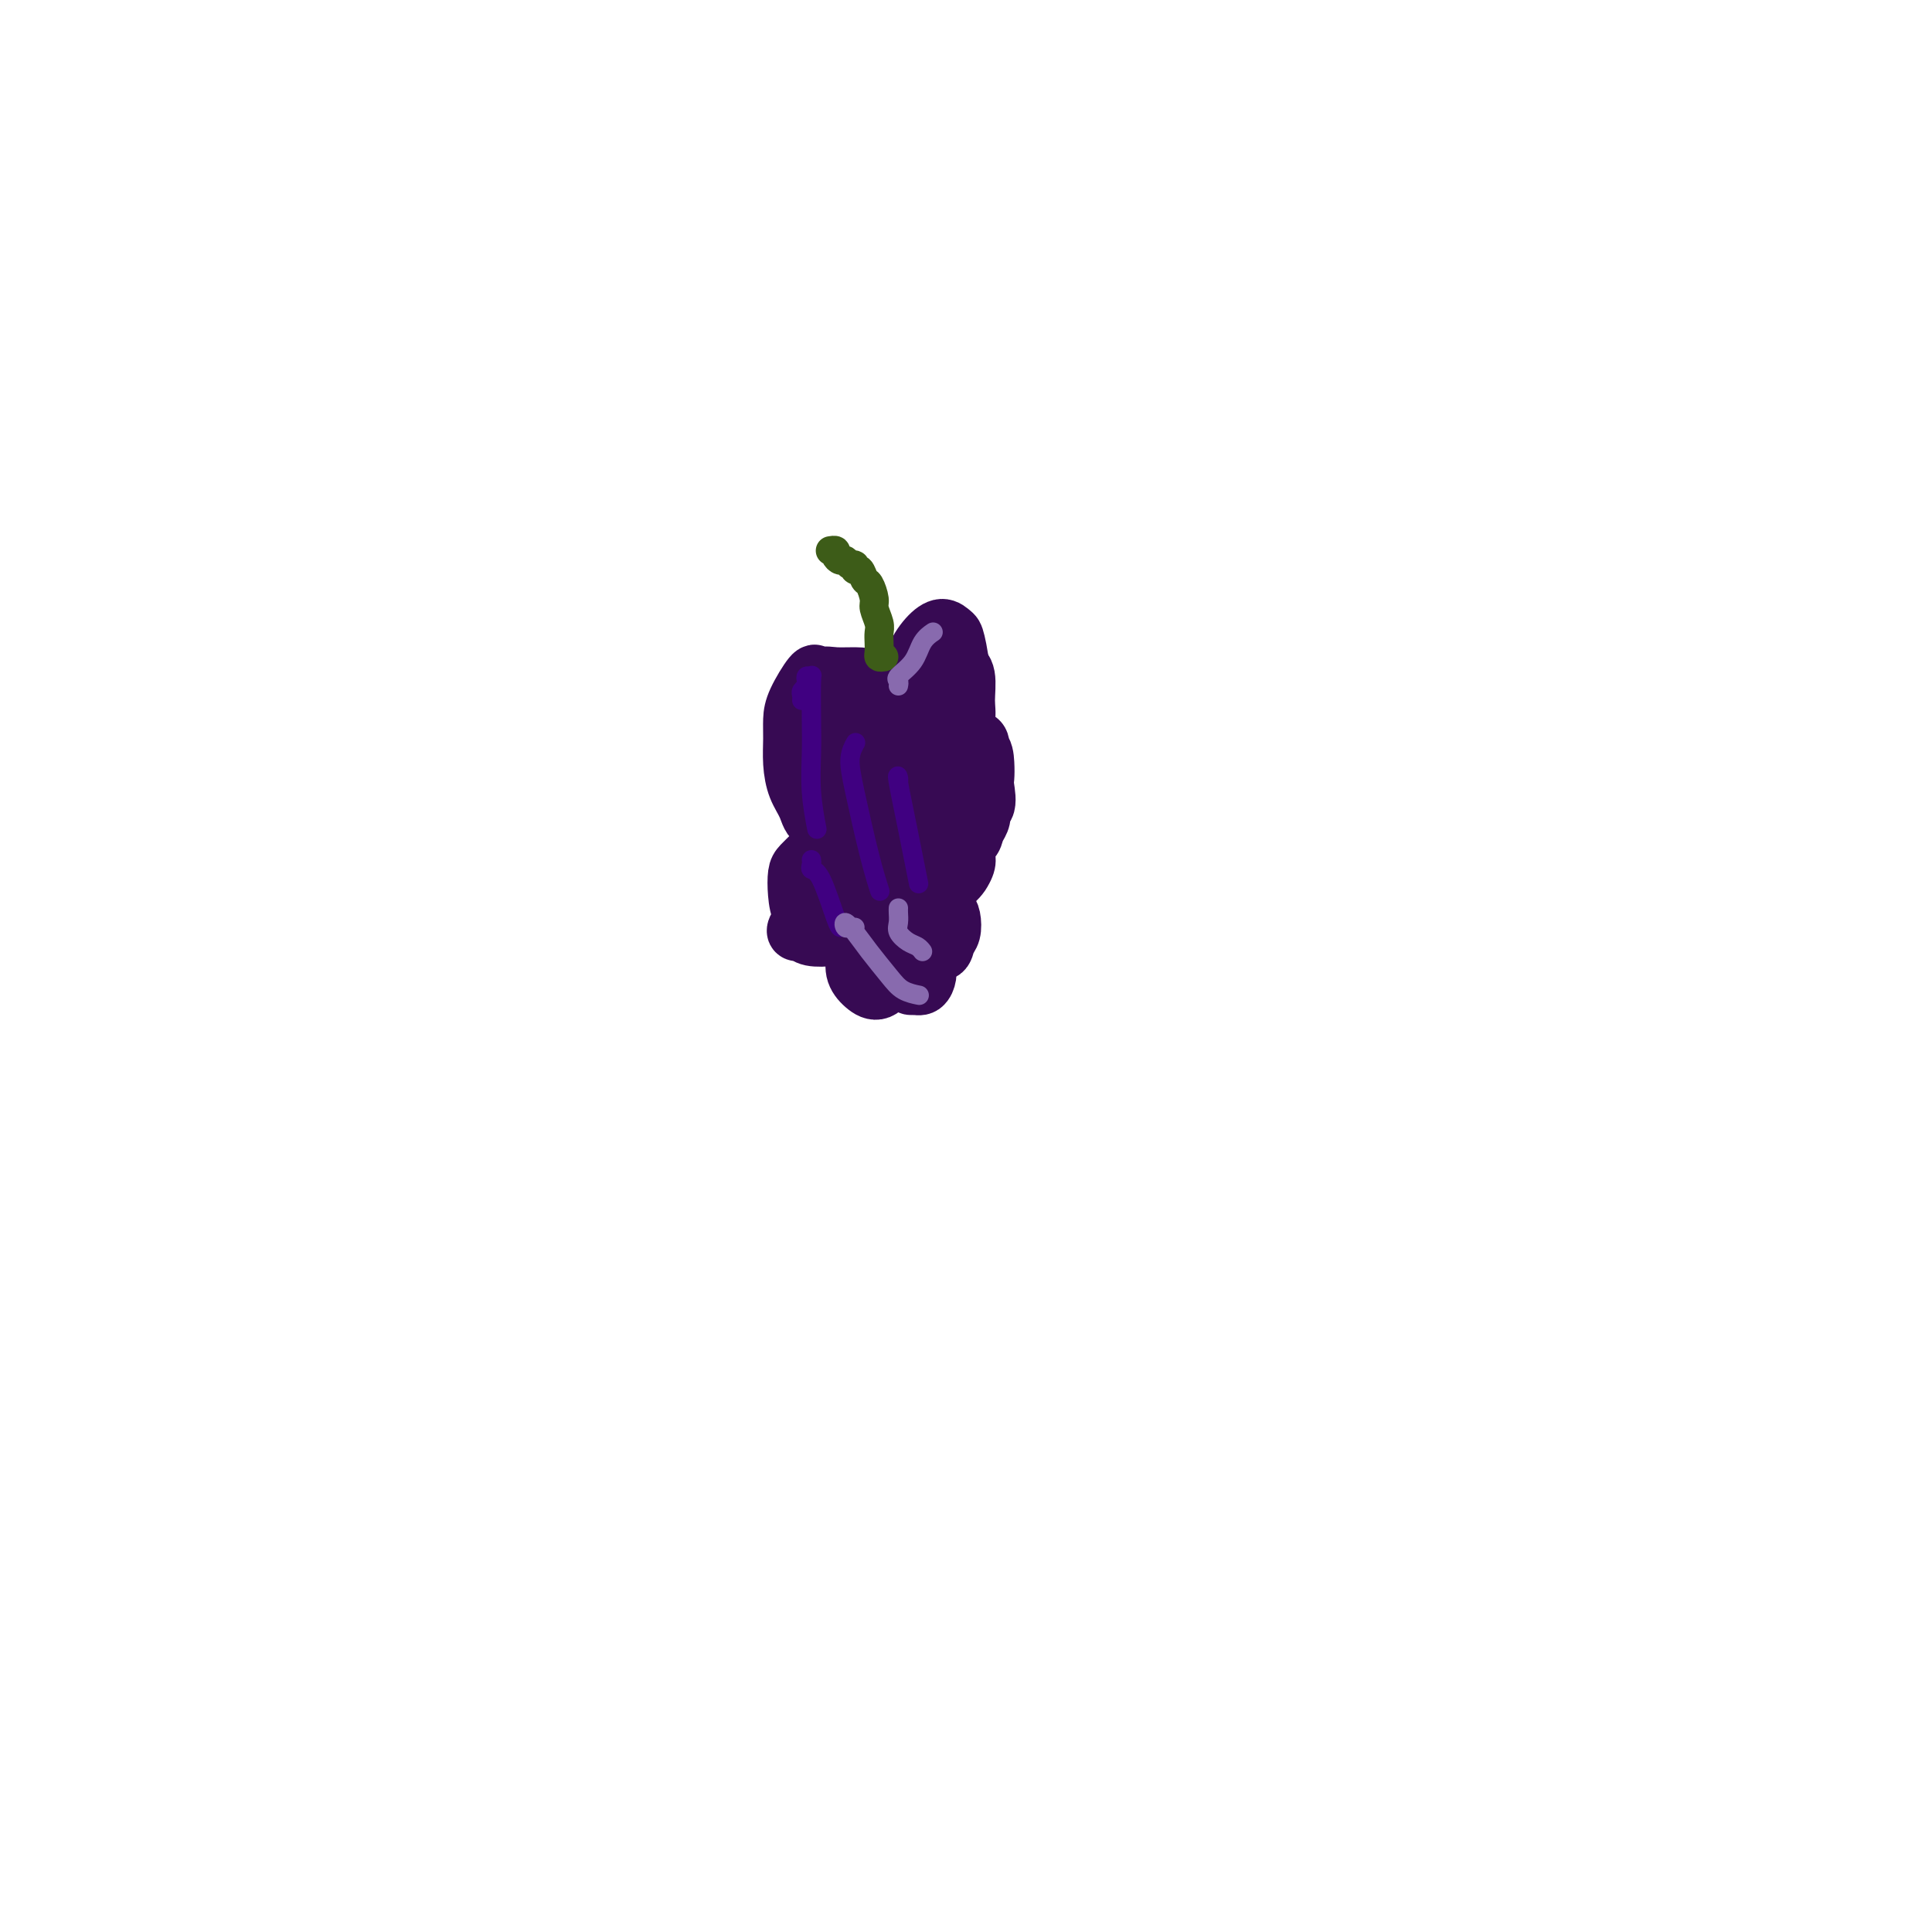<svg viewBox='0 0 400 400' version='1.1' xmlns='http://www.w3.org/2000/svg' xmlns:xlink='http://www.w3.org/1999/xlink'><g fill='none' stroke='#370A53' stroke-width='12' stroke-linecap='round' stroke-linejoin='round'><path d='M173,155c-0.427,-0.137 -0.853,-0.275 -1,0c-0.147,0.275 -0.014,0.962 0,1c0.014,0.038 -0.091,-0.572 0,-1c0.091,-0.428 0.379,-0.673 0,-1c-0.379,-0.327 -1.423,-0.734 -2,-1c-0.577,-0.266 -0.685,-0.390 -1,-1c-0.315,-0.610 -0.836,-1.704 -1,-3c-0.164,-1.296 0.031,-2.792 0,-4c-0.031,-1.208 -0.287,-2.127 0,-3c0.287,-0.873 1.116,-1.700 2,-2c0.884,-0.300 1.824,-0.072 3,0c1.176,0.072 2.588,-0.012 4,0c1.412,0.012 2.824,0.121 4,1c1.176,0.879 2.117,2.529 3,4c0.883,1.471 1.707,2.762 2,4c0.293,1.238 0.056,2.422 0,4c-0.056,1.578 0.069,3.549 0,5c-0.069,1.451 -0.333,2.381 -1,3c-0.667,0.619 -1.736,0.928 -3,2c-1.264,1.072 -2.724,2.907 -4,4c-1.276,1.093 -2.370,1.445 -4,2c-1.630,0.555 -3.796,1.314 -5,1c-1.204,-0.314 -1.447,-1.700 -2,-3c-0.553,-1.300 -1.415,-2.512 -2,-4c-0.585,-1.488 -0.892,-3.251 -1,-5c-0.108,-1.749 -0.015,-3.485 0,-5c0.015,-1.515 -0.048,-2.808 0,-4c0.048,-1.192 0.205,-2.282 1,-4c0.795,-1.718 2.227,-4.062 3,-5c0.773,-0.938 0.886,-0.469 1,0'/><path d='M169,140c1.302,-0.566 2.556,0.519 3,1c0.444,0.481 0.076,0.357 1,1c0.924,0.643 3.139,2.054 4,3c0.861,0.946 0.368,1.426 1,2c0.632,0.574 2.388,1.241 3,3c0.612,1.759 0.078,4.608 0,6c-0.078,1.392 0.300,1.326 0,2c-0.300,0.674 -1.278,2.086 -2,3c-0.722,0.914 -1.188,1.329 -2,1c-0.812,-0.329 -1.971,-1.400 -3,-2c-1.029,-0.600 -1.930,-0.727 -3,-2c-1.070,-1.273 -2.310,-3.693 -3,-5c-0.690,-1.307 -0.831,-1.502 -1,-2c-0.169,-0.498 -0.365,-1.298 0,-2c0.365,-0.702 1.291,-1.306 2,-2c0.709,-0.694 1.199,-1.476 2,-2c0.801,-0.524 1.912,-0.788 3,0c1.088,0.788 2.154,2.627 3,4c0.846,1.373 1.474,2.278 2,4c0.526,1.722 0.951,4.260 1,6c0.049,1.740 -0.279,2.684 -1,3c-0.721,0.316 -1.837,0.006 -3,0c-1.163,-0.006 -2.373,0.293 -3,0c-0.627,-0.293 -0.671,-1.178 -1,-2c-0.329,-0.822 -0.942,-1.583 -1,-3c-0.058,-1.417 0.439,-3.492 1,-5c0.561,-1.508 1.186,-2.451 2,-3c0.814,-0.549 1.816,-0.704 3,-1c1.184,-0.296 2.550,-0.734 4,-1c1.450,-0.266 2.986,-0.362 4,0c1.014,0.362 1.507,1.181 2,2'/><path d='M187,149c2.650,0.227 2.776,0.794 3,2c0.224,1.206 0.548,3.053 1,4c0.452,0.947 1.033,0.996 1,1c-0.033,0.004 -0.679,-0.036 -1,0c-0.321,0.036 -0.318,0.146 -1,0c-0.682,-0.146 -2.048,-0.550 -3,-1c-0.952,-0.450 -1.489,-0.946 -2,-2c-0.511,-1.054 -0.998,-2.665 -1,-4c-0.002,-1.335 0.479,-2.393 1,-4c0.521,-1.607 1.082,-3.764 2,-5c0.918,-1.236 2.194,-1.553 3,-2c0.806,-0.447 1.143,-1.026 2,-1c0.857,0.026 2.234,0.658 3,2c0.766,1.342 0.922,3.396 1,5c0.078,1.604 0.077,2.758 0,4c-0.077,1.242 -0.231,2.570 -1,4c-0.769,1.430 -2.154,2.960 -3,4c-0.846,1.040 -1.152,1.590 -2,2c-0.848,0.410 -2.236,0.680 -3,0c-0.764,-0.680 -0.904,-2.310 -1,-4c-0.096,-1.690 -0.150,-3.438 0,-5c0.150,-1.562 0.502,-2.937 1,-5c0.498,-2.063 1.141,-4.814 2,-7c0.859,-2.186 1.933,-3.807 3,-5c1.067,-1.193 2.126,-1.957 3,-2c0.874,-0.043 1.563,0.635 2,1c0.437,0.365 0.622,0.417 1,2c0.378,1.583 0.948,4.695 1,7c0.052,2.305 -0.414,3.801 -1,5c-0.586,1.199 -1.293,2.099 -2,3'/><path d='M196,148c-0.810,1.623 -1.335,1.680 -2,2c-0.665,0.320 -1.469,0.904 -2,1c-0.531,0.096 -0.788,-0.294 -1,-1c-0.212,-0.706 -0.379,-1.727 0,-3c0.379,-1.273 1.302,-2.798 2,-4c0.698,-1.202 1.169,-2.080 2,-3c0.831,-0.920 2.022,-1.882 3,-2c0.978,-0.118 1.745,0.609 2,2c0.255,1.391 -0.001,3.448 0,5c0.001,1.552 0.258,2.599 0,4c-0.258,1.401 -1.032,3.156 -2,4c-0.968,0.844 -2.131,0.777 -3,1c-0.869,0.223 -1.446,0.737 -2,1c-0.554,0.263 -1.086,0.274 -2,0c-0.914,-0.274 -2.211,-0.833 -3,-2c-0.789,-1.167 -1.071,-2.942 -1,-4c0.071,-1.058 0.496,-1.400 1,-2c0.504,-0.600 1.087,-1.459 2,-2c0.913,-0.541 2.155,-0.762 3,-1c0.845,-0.238 1.293,-0.491 2,0c0.707,0.491 1.674,1.726 2,3c0.326,1.274 0.012,2.587 0,4c-0.012,1.413 0.279,2.925 0,5c-0.279,2.075 -1.128,4.714 -2,6c-0.872,1.286 -1.768,1.219 -3,2c-1.232,0.781 -2.800,2.409 -4,3c-1.200,0.591 -2.031,0.145 -3,0c-0.969,-0.145 -2.074,0.013 -3,-1c-0.926,-1.013 -1.672,-3.196 -2,-4c-0.328,-0.804 -0.236,-0.230 0,0c0.236,0.230 0.618,0.115 1,0'/><path d='M181,162c-0.054,-0.576 0.312,-0.016 1,0c0.688,0.016 1.700,-0.511 3,0c1.300,0.511 2.889,2.059 4,3c1.111,0.941 1.744,1.275 2,2c0.256,0.725 0.137,1.840 0,3c-0.137,1.160 -0.290,2.363 -1,3c-0.710,0.637 -1.977,0.707 -3,1c-1.023,0.293 -1.801,0.809 -3,1c-1.199,0.191 -2.819,0.059 -4,0c-1.181,-0.059 -1.922,-0.044 -3,0c-1.078,0.044 -2.492,0.117 -3,0c-0.508,-0.117 -0.111,-0.423 0,-1c0.111,-0.577 -0.065,-1.425 0,-2c0.065,-0.575 0.370,-0.878 1,-1c0.630,-0.122 1.585,-0.062 2,0c0.415,0.062 0.288,0.126 1,0c0.712,-0.126 2.261,-0.444 3,0c0.739,0.444 0.667,1.648 1,3c0.333,1.352 1.070,2.852 1,4c-0.070,1.148 -0.947,1.945 -1,3c-0.053,1.055 0.718,2.369 0,3c-0.718,0.631 -2.927,0.579 -4,1c-1.073,0.421 -1.012,1.315 -2,1c-0.988,-0.315 -3.027,-1.839 -4,-3c-0.973,-1.161 -0.882,-1.957 -1,-3c-0.118,-1.043 -0.445,-2.331 0,-3c0.445,-0.669 1.661,-0.718 2,-1c0.339,-0.282 -0.198,-0.797 0,-1c0.198,-0.203 1.130,-0.093 2,0c0.870,0.093 1.677,0.169 2,1c0.323,0.831 0.161,2.415 0,4'/><path d='M177,180c-0.023,1.080 -0.080,1.779 0,3c0.080,1.221 0.296,2.965 0,4c-0.296,1.035 -1.105,1.363 -2,2c-0.895,0.637 -1.875,1.585 -3,2c-1.125,0.415 -2.393,0.298 -3,0c-0.607,-0.298 -0.553,-0.775 -1,-1c-0.447,-0.225 -1.395,-0.197 -2,-1c-0.605,-0.803 -0.869,-2.438 -1,-4c-0.131,-1.562 -0.131,-3.052 0,-4c0.131,-0.948 0.391,-1.353 1,-2c0.609,-0.647 1.567,-1.537 2,-2c0.433,-0.463 0.339,-0.498 1,-1c0.661,-0.502 2.075,-1.471 3,-1c0.925,0.471 1.362,2.381 2,4c0.638,1.619 1.477,2.945 2,4c0.523,1.055 0.729,1.839 1,3c0.271,1.161 0.606,2.700 0,4c-0.606,1.300 -2.151,2.363 -3,3c-0.849,0.637 -1.000,0.849 -2,1c-1.000,0.151 -2.850,0.242 -4,0c-1.150,-0.242 -1.600,-0.817 -2,-1c-0.400,-0.183 -0.748,0.025 -1,0c-0.252,-0.025 -0.406,-0.282 0,-1c0.406,-0.718 1.374,-1.895 2,-3c0.626,-1.105 0.911,-2.136 1,-3c0.089,-0.864 -0.019,-1.562 1,-2c1.019,-0.438 3.165,-0.617 4,-1c0.835,-0.383 0.358,-0.969 1,-1c0.642,-0.031 2.404,0.492 3,1c0.596,0.508 0.028,1.002 0,2c-0.028,0.998 0.486,2.499 1,4'/><path d='M178,189c0.137,1.801 -0.019,3.302 0,4c0.019,0.698 0.215,0.592 0,1c-0.215,0.408 -0.840,1.329 -1,2c-0.160,0.671 0.145,1.091 0,1c-0.145,-0.091 -0.739,-0.694 -1,-1c-0.261,-0.306 -0.188,-0.316 0,-1c0.188,-0.684 0.489,-2.043 1,-3c0.511,-0.957 1.230,-1.512 2,-2c0.770,-0.488 1.590,-0.910 3,-1c1.410,-0.090 3.409,0.153 4,0c0.591,-0.153 -0.225,-0.702 0,0c0.225,0.702 1.491,2.655 2,4c0.509,1.345 0.260,2.082 0,3c-0.260,0.918 -0.533,2.017 -1,3c-0.467,0.983 -1.130,1.849 -2,3c-0.870,1.151 -1.948,2.587 -3,3c-1.052,0.413 -2.077,-0.197 -3,-1c-0.923,-0.803 -1.745,-1.799 -2,-3c-0.255,-1.201 0.057,-2.608 0,-4c-0.057,-1.392 -0.483,-2.771 0,-4c0.483,-1.229 1.873,-2.310 3,-4c1.127,-1.690 1.989,-3.990 3,-5c1.011,-1.010 2.170,-0.731 3,0c0.830,0.731 1.333,1.915 2,3c0.667,1.085 1.500,2.072 2,3c0.500,0.928 0.668,1.797 1,3c0.332,1.203 0.829,2.739 1,4c0.171,1.261 0.015,2.245 0,3c-0.015,0.755 0.111,1.280 0,2c-0.111,0.720 -0.460,1.634 -1,2c-0.540,0.366 -1.270,0.183 -2,0'/><path d='M189,204c-0.856,0.695 -1.498,-1.067 -2,-2c-0.502,-0.933 -0.866,-1.038 -1,-2c-0.134,-0.962 -0.037,-2.783 0,-4c0.037,-1.217 0.016,-1.830 0,-3c-0.016,-1.170 -0.026,-2.896 0,-4c0.026,-1.104 0.087,-1.587 1,-2c0.913,-0.413 2.676,-0.756 4,-1c1.324,-0.244 2.208,-0.389 3,0c0.792,0.389 1.493,1.313 2,2c0.507,0.687 0.820,1.136 1,2c0.180,0.864 0.225,2.143 0,3c-0.225,0.857 -0.722,1.292 -1,2c-0.278,0.708 -0.336,1.689 -1,2c-0.664,0.311 -1.934,-0.049 -3,0c-1.066,0.049 -1.929,0.507 -3,0c-1.071,-0.507 -2.349,-1.977 -3,-3c-0.651,-1.023 -0.675,-1.598 -1,-3c-0.325,-1.402 -0.950,-3.632 -1,-5c-0.050,-1.368 0.477,-1.873 1,-3c0.523,-1.127 1.044,-2.875 2,-4c0.956,-1.125 2.347,-1.628 3,-2c0.653,-0.372 0.569,-0.615 1,0c0.431,0.615 1.376,2.088 2,3c0.624,0.912 0.925,1.264 1,2c0.075,0.736 -0.077,1.857 0,3c0.077,1.143 0.382,2.309 0,3c-0.382,0.691 -1.450,0.906 -2,1c-0.550,0.094 -0.580,0.066 -1,0c-0.420,-0.066 -1.228,-0.172 -2,-1c-0.772,-0.828 -1.506,-2.380 -2,-4c-0.494,-1.620 -0.747,-3.310 -1,-5'/><path d='M186,179c-0.855,-2.226 -0.493,-2.792 0,-4c0.493,-1.208 1.117,-3.057 2,-4c0.883,-0.943 2.027,-0.979 3,-1c0.973,-0.021 1.776,-0.025 3,0c1.224,0.025 2.868,0.080 4,1c1.132,0.920 1.752,2.705 2,4c0.248,1.295 0.124,2.099 0,3c-0.124,0.901 -0.246,1.900 -1,3c-0.754,1.100 -2.139,2.301 -3,3c-0.861,0.699 -1.199,0.897 -2,1c-0.801,0.103 -2.064,0.113 -3,0c-0.936,-0.113 -1.544,-0.348 -2,-1c-0.456,-0.652 -0.758,-1.720 -1,-3c-0.242,-1.280 -0.423,-2.770 0,-4c0.423,-1.230 1.450,-2.198 2,-3c0.550,-0.802 0.624,-1.436 1,-2c0.376,-0.564 1.053,-1.057 2,-1c0.947,0.057 2.162,0.662 3,1c0.838,0.338 1.298,0.407 2,1c0.702,0.593 1.647,1.711 2,2c0.353,0.289 0.113,-0.249 0,0c-0.113,0.249 -0.099,1.285 0,2c0.099,0.715 0.282,1.110 0,2c-0.282,0.890 -1.031,2.274 -2,3c-0.969,0.726 -2.159,0.795 -3,1c-0.841,0.205 -1.334,0.546 -2,0c-0.666,-0.546 -1.504,-1.978 -2,-3c-0.496,-1.022 -0.648,-1.635 -1,-3c-0.352,-1.365 -0.902,-3.483 -1,-5c-0.098,-1.517 0.258,-2.433 1,-4c0.742,-1.567 1.871,-3.783 3,-6'/><path d='M193,162c0.843,-2.388 0.951,-3.360 2,-4c1.049,-0.640 3.038,-0.950 4,-1c0.962,-0.050 0.895,0.160 1,1c0.105,0.840 0.380,2.309 1,4c0.620,1.691 1.583,3.602 2,5c0.417,1.398 0.287,2.282 0,3c-0.287,0.718 -0.732,1.269 -1,2c-0.268,0.731 -0.359,1.642 -1,2c-0.641,0.358 -1.831,0.161 -3,0c-1.169,-0.161 -2.317,-0.288 -3,-1c-0.683,-0.712 -0.900,-2.011 -1,-3c-0.100,-0.989 -0.083,-1.669 0,-3c0.083,-1.331 0.232,-3.315 1,-5c0.768,-1.685 2.153,-3.072 3,-4c0.847,-0.928 1.154,-1.397 2,-2c0.846,-0.603 2.229,-1.338 3,-1c0.771,0.338 0.929,1.751 1,3c0.071,1.249 0.054,2.335 0,3c-0.054,0.665 -0.146,0.910 0,2c0.146,1.090 0.529,3.027 0,4c-0.529,0.973 -1.970,0.984 -3,1c-1.030,0.016 -1.648,0.038 -2,0c-0.352,-0.038 -0.439,-0.137 -1,-1c-0.561,-0.863 -1.598,-2.491 -2,-4c-0.402,-1.509 -0.171,-2.901 0,-4c0.171,-1.099 0.280,-1.907 1,-3c0.720,-1.093 2.049,-2.473 3,-3c0.951,-0.527 1.523,-0.203 2,0c0.477,0.203 0.859,0.285 1,1c0.141,0.715 0.040,2.061 0,3c-0.040,0.939 -0.020,1.469 0,2'/><path d='M203,159c0.350,1.316 -0.274,1.608 -1,2c-0.726,0.392 -1.555,0.886 -2,1c-0.445,0.114 -0.508,-0.152 -1,0c-0.492,0.152 -1.414,0.720 -2,0c-0.586,-0.720 -0.838,-2.729 -1,-4c-0.162,-1.271 -0.236,-1.804 0,-2c0.236,-0.196 0.782,-0.056 1,0c0.218,0.056 0.109,0.028 0,0'/></g>
<g fill='none' stroke='#3D5C18' stroke-width='6' stroke-linecap='round' stroke-linejoin='round'><path d='M183,136c-0.422,0.066 -0.844,0.132 -1,0c-0.156,-0.132 -0.046,-0.462 0,-1c0.046,-0.538 0.027,-1.283 0,-2c-0.027,-0.717 -0.063,-1.404 0,-2c0.063,-0.596 0.224,-1.100 0,-2c-0.224,-0.900 -0.833,-2.196 -1,-3c-0.167,-0.804 0.109,-1.114 0,-2c-0.109,-0.886 -0.603,-2.347 -1,-3c-0.397,-0.653 -0.698,-0.500 -1,-1c-0.302,-0.500 -0.606,-1.655 -1,-2c-0.394,-0.345 -0.879,0.118 -1,0c-0.121,-0.118 0.121,-0.819 0,-1c-0.121,-0.181 -0.606,0.158 -1,0c-0.394,-0.158 -0.698,-0.813 -1,-1c-0.302,-0.187 -0.603,0.093 -1,0c-0.397,-0.093 -0.891,-0.561 -1,-1c-0.109,-0.439 0.167,-0.850 0,-1c-0.167,-0.150 -0.776,-0.040 -1,0c-0.224,0.040 -0.064,0.012 0,0c0.064,-0.012 0.032,-0.006 0,0'/></g>
<g fill='none' stroke='#400081' stroke-width='4' stroke-linecap='round' stroke-linejoin='round'><path d='M166,145c0.030,-0.334 0.060,-0.668 0,-1c-0.060,-0.332 -0.208,-0.663 0,-1c0.208,-0.337 0.774,-0.682 1,-1c0.226,-0.318 0.113,-0.610 0,-1c-0.113,-0.390 -0.226,-0.876 0,-1c0.226,-0.124 0.792,0.116 1,0c0.208,-0.116 0.060,-0.587 0,1c-0.060,1.587 -0.030,5.232 0,8c0.030,2.768 0.060,4.660 0,7c-0.060,2.340 -0.208,5.130 0,8c0.208,2.870 0.774,5.820 1,7c0.226,1.180 0.113,0.590 0,0'/><path d='M168,178c0.038,0.309 0.077,0.619 0,1c-0.077,0.381 -0.269,0.834 0,1c0.269,0.166 1.000,0.044 2,2c1.000,1.956 2.269,5.988 3,8c0.731,2.012 0.923,2.003 1,2c0.077,-0.003 0.038,-0.002 0,0'/><path d='M177,154c0.124,-0.218 0.247,-0.436 0,0c-0.247,0.436 -0.865,1.526 -1,3c-0.135,1.474 0.211,3.333 1,7c0.789,3.667 2.020,9.141 3,13c0.980,3.859 1.709,6.103 2,7c0.291,0.897 0.146,0.449 0,0'/><path d='M186,162c0.045,-0.313 0.089,-0.625 0,-1c-0.089,-0.375 -0.313,-0.812 0,1c0.313,1.812 1.161,5.872 2,10c0.839,4.128 1.668,8.322 2,10c0.332,1.678 0.166,0.839 0,0'/></g>
<g fill='none' stroke='#886AAE' stroke-width='4' stroke-linecap='round' stroke-linejoin='round'><path d='M177,192c-0.321,-0.040 -0.642,-0.081 -1,0c-0.358,0.081 -0.752,0.283 -1,0c-0.248,-0.283 -0.349,-1.050 0,-1c0.349,0.050 1.148,0.917 2,2c0.852,1.083 1.756,2.381 3,4c1.244,1.619 2.828,3.558 4,5c1.172,1.442 1.931,2.388 3,3c1.069,0.612 2.448,0.889 3,1c0.552,0.111 0.276,0.055 0,0'/><path d='M186,188c-0.012,0.242 -0.025,0.484 0,1c0.025,0.516 0.087,1.305 0,2c-0.087,0.695 -0.325,1.297 0,2c0.325,0.703 1.211,1.508 2,2c0.789,0.492 1.482,0.671 2,1c0.518,0.329 0.862,0.808 1,1c0.138,0.192 0.069,0.096 0,0'/><path d='M186,142c0.079,-0.372 0.158,-0.744 0,-1c-0.158,-0.256 -0.553,-0.394 0,-1c0.553,-0.606 2.056,-1.678 3,-3c0.944,-1.322 1.331,-2.894 2,-4c0.669,-1.106 1.620,-1.744 2,-2c0.380,-0.256 0.190,-0.128 0,0'/></g>
</svg>